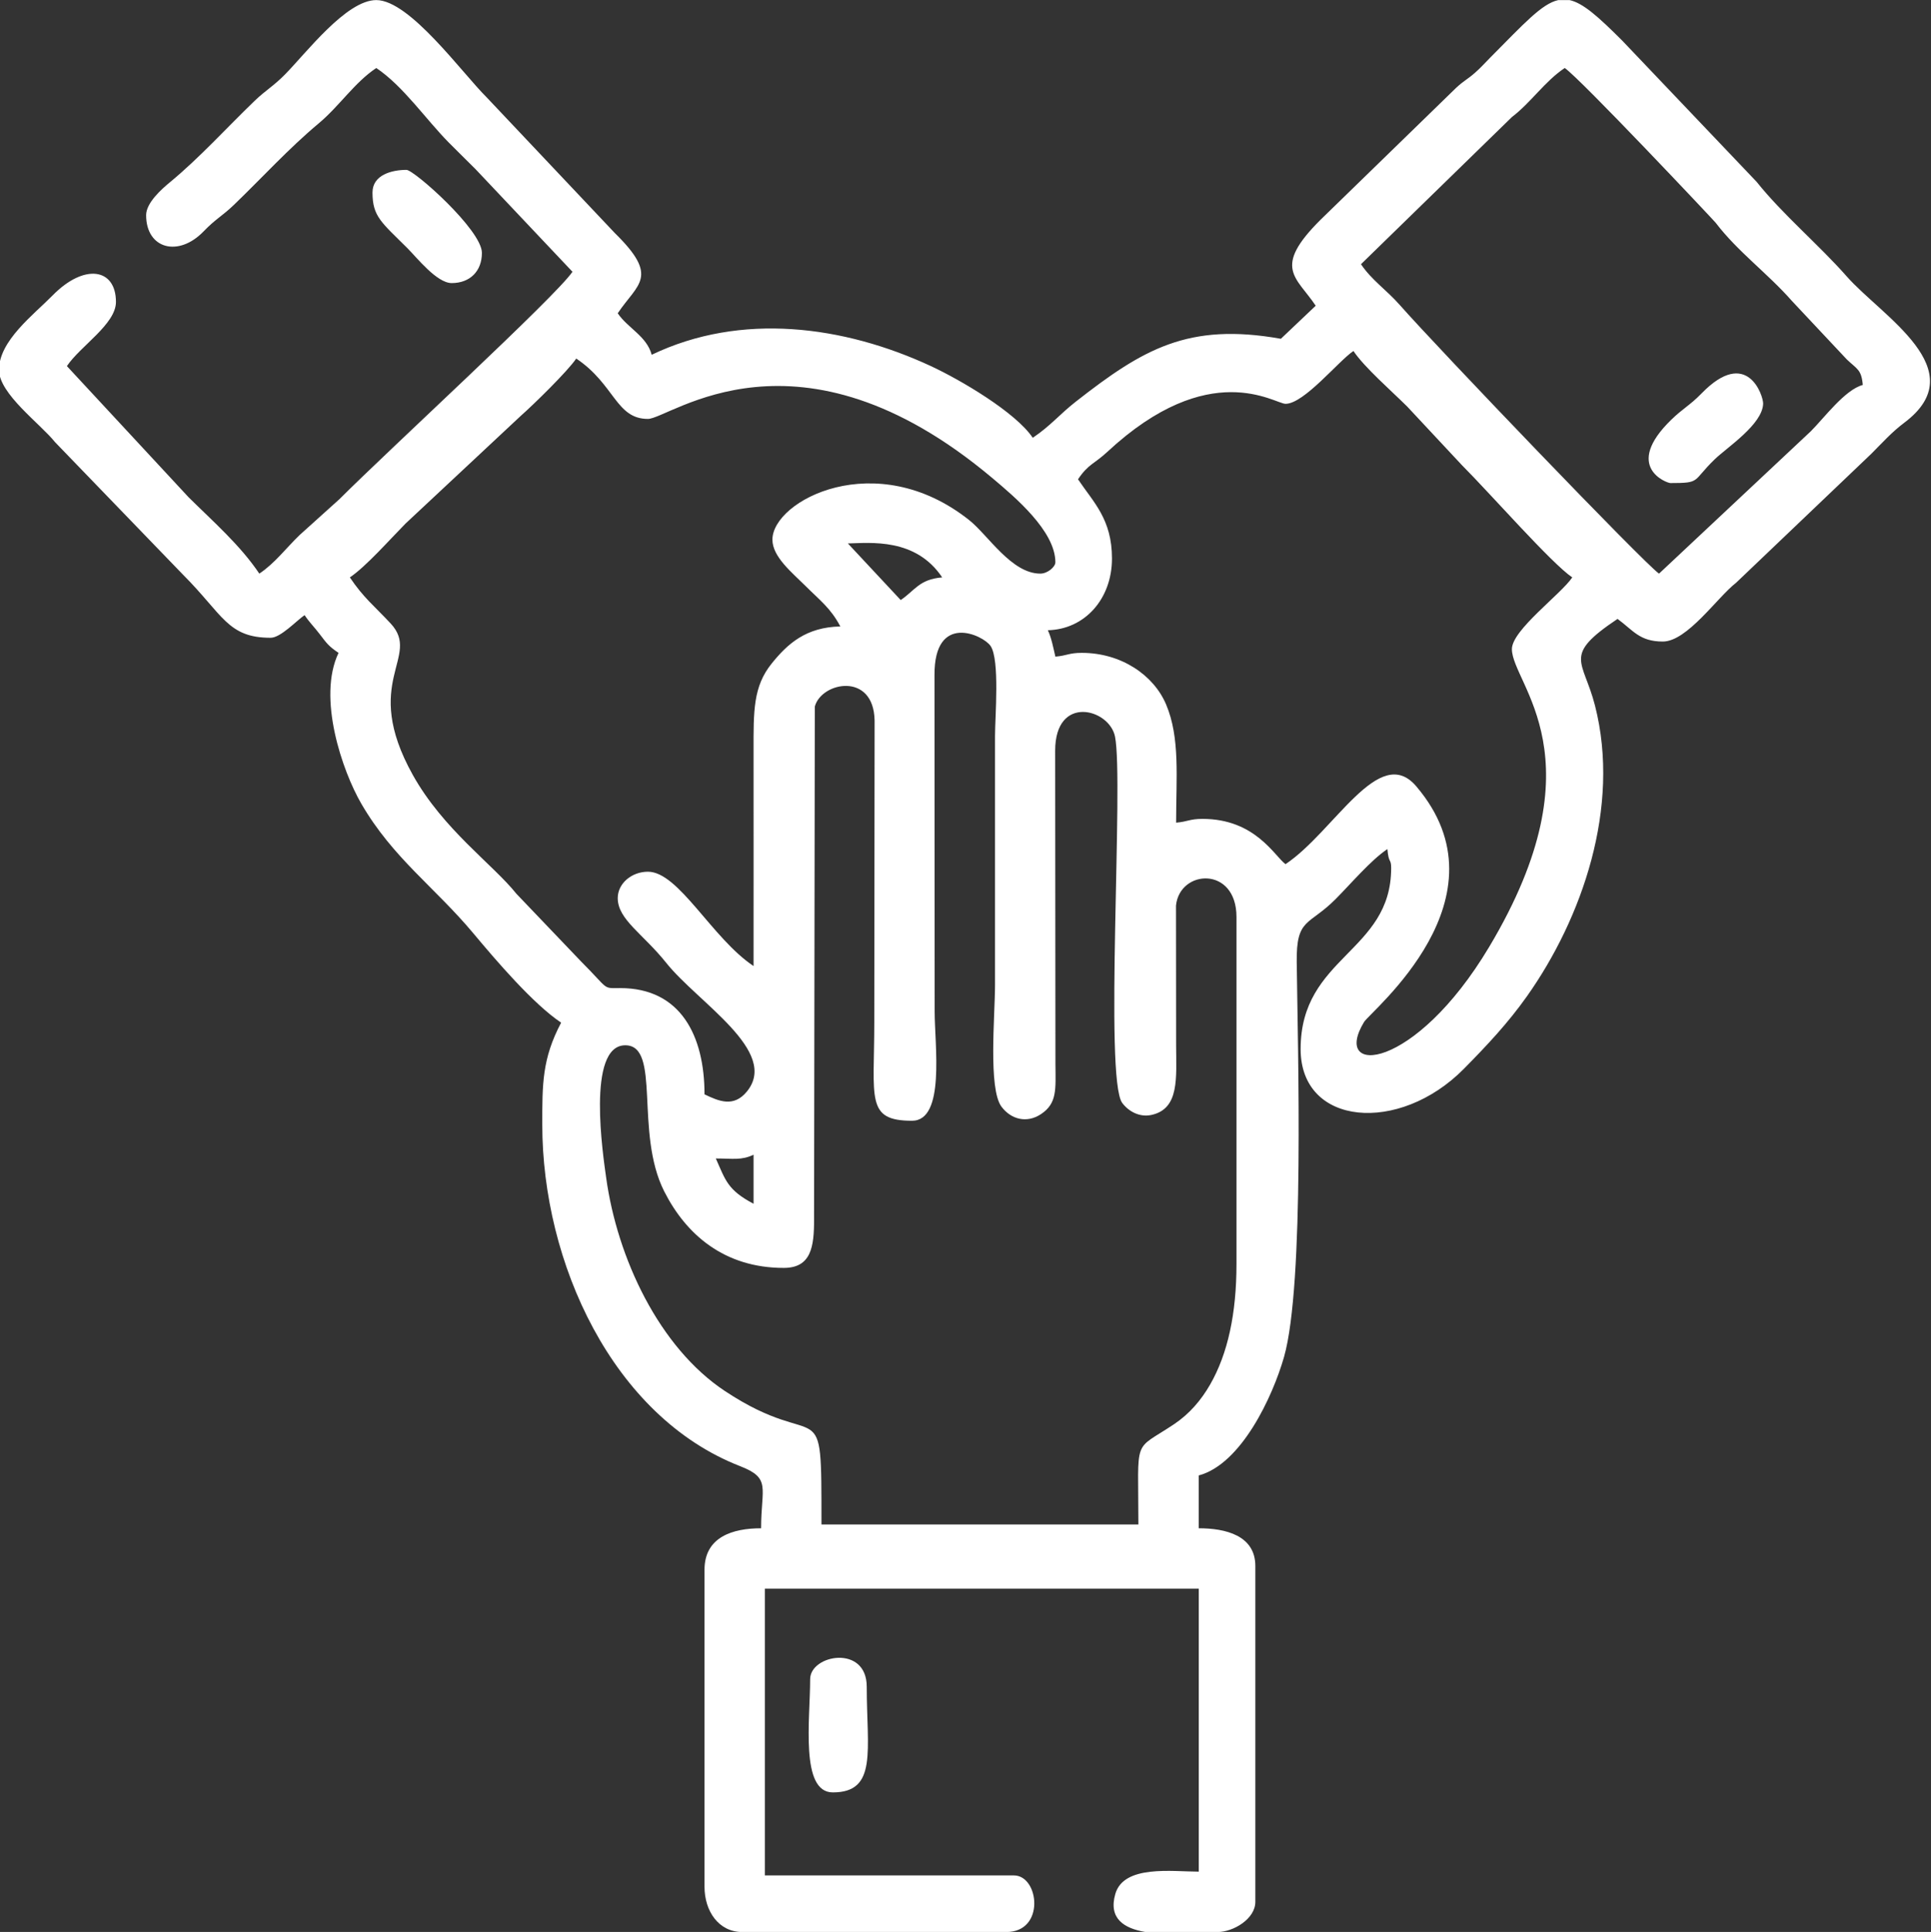 <?xml version="1.0" encoding="UTF-8"?> <!-- Creator: CorelDRAW --> <svg xmlns="http://www.w3.org/2000/svg" xmlns:xlink="http://www.w3.org/1999/xlink" xmlns:xodm="http://www.corel.com/coreldraw/odm/2003" xml:space="preserve" width="135.4mm" height="135.45mm" style="shape-rendering:geometricPrecision; text-rendering:geometricPrecision; image-rendering:optimizeQuality; fill-rule:evenodd; clip-rule:evenodd" viewBox="0 0 13540.02 13544.96"><rect x="0" y="0" width="13540.02" height="13544.96" fill="#333333" stroke="none"/> <defs> <style type="text/css"> <![CDATA[ .fil0 {fill:white} ]]> </style> </defs> <g id="Слой_x0020_1">  <g id="_1659802815904"> <path class="fil0" d="M5019.32 8122.22c120.35,0 179.21,14.49 264.55,-26.46l0 343.92c-183.2,-96.94 -196.62,-165.45 -264.55,-317.46zm5907.38 -8121.69l78.79 0c93.96,20.55 198.89,113.64 369.64,284.39l941.83 989.39c183.03,229.43 436.99,441.89 632.45,663.85 245.57,278.86 897.06,654.56 403.36,1025.46 -87.85,66 -149.92,136.43 -231.61,218.12l-947.83 904.02c-131.01,101.17 -342.68,412.12 -513.8,412.12 -163.18,0 -207.1,-77.87 -317.46,-158.73 -389.14,260.58 -240.96,283.73 -158.11,607.84 182.36,713.45 -91.95,1493.71 -476.88,2037.6 -132.46,187.17 -279.47,343.94 -442.94,509.44 -452.32,457.95 -1144.29,403.05 -1144.29,-139.01 0,-650.34 634.92,-677.74 634.92,-1269.84 0,-68.55 -17.71,-27.18 -26.46,-132.27 -116.19,77.8 -255.61,242.61 -363.37,350.91 -188.06,189.02 -276.17,129.34 -272.38,441.91 7.42,612.47 55.52,2261.69 -89.08,2768.05 -79.77,279.34 -299.99,751.1 -597.92,830.66l0 370.37c185.47,0 396.83,49.28 396.83,264.55l0 2354.49c0,120.37 -155.71,211.64 -264.55,211.64l-505.79 0c-151.05,-25.16 -260.53,-94.49 -211.76,-266.13 58.9,-207.33 400.55,-157.15 585.27,-157.15l0 -1984.12 -3042.32 0 0 2010.58 1746.03 0c177.25,0 221.88,396.82 -52.91,396.82l-1851.85 0c-165.52,0 -264.55,-146.69 -264.55,-317.46l0 -2222.22c0,-230.84 198.44,-291 396.82,-291 0,-286.56 72.66,-349.99 -146.72,-435.3 -895.6,-348.28 -1387.67,-1429.03 -1387.67,-2395.39 0,-282.82 -1.47,-461.52 132.28,-714.28 -195.96,-131.22 -454.33,-433.39 -616.27,-627.12 -269.87,-322.85 -563.85,-527.07 -785.01,-908.11 -133.17,-229.44 -310.02,-743.81 -159.57,-1057.36 -69.18,-46.33 -83.38,-67.38 -132.63,-131.93 -39.44,-51.69 -70.53,-80.45 -105.46,-132.62 -54.91,36.76 -167.38,158.73 -238.1,158.73 -302.08,0 -333.05,-161.09 -615.08,-443.13l-896.79 -928.6c-103.6,-129.86 -392.89,-338.07 -392.89,-506.58 0,-204.36 242.29,-385.81 376.73,-522.74 220.77,-224.88 443.38,-190.63 443.38,46.55 0,155.69 -249.71,309.04 -343.92,449.74l853.12 919.36c171.24,169.7 362.62,336.35 496.09,535.66 110.06,-73.7 184.73,-176.29 283.85,-271.7l278.32 -250.78c346.42,-346.99 1518.33,-1421.79 1633.59,-1593.92l-681.22 -720.9c-68,-68.01 -118.42,-116.66 -185.7,-184.66 -161.36,-163.09 -319.62,-396.37 -508.74,-523.01 -154.3,103.33 -256.94,265.57 -404.63,389.02 -209.99,175.54 -395.63,380.04 -593.51,570.51 -80.31,77.3 -129.53,99.53 -211.77,185.08 -177.91,185.11 -403.84,122.97 -403.84,-112.86 0,-86.58 109.05,-182.93 166.47,-230.36 211.15,-174.43 394.97,-379.29 593.57,-570.44 78.61,-75.67 131.24,-102.33 212.41,-184.42 147.88,-149.57 430.41,-522.72 641.3,-522.72 234.72,0 603.13,512.93 773.58,681.45l899.49 952.35c315.42,309.67 160.36,352.44 20.05,561.97 69.21,103.35 203.07,159.84 238.1,291 626.61,-300.67 1347.23,-204.16 1957.67,79.36 208.29,96.74 594.88,324.35 714.28,502.65 124.8,-83.57 187.33,-163.7 302.05,-253.5 470.47,-368.24 788.39,-556.37 1437.71,-440.6l244.37 -231.82c-136.02,-203.13 -306.15,-263.92 33.05,-601.87l952.06 -926.24c57.06,-52.77 75.99,-56.01 132.41,-105.69 41.2,-36.29 66.47,-65.79 106.04,-105.6 238.78,-240.18 361.75,-377.91 477.47,-403.46zm-6542.3 7328.04c252.94,0 63.67,609.52 272.7,1023.59 153.24,303.55 421.96,537.25 838.41,537.25 191.88,0 213.41,-146.85 212.64,-342.92l5.2 -3592.67c45.82,-172.59 412.74,-245.61 419.3,97.4l-2.22 2118.61c0,532.86 -61.27,687.84 264.55,687.84 234.45,0 158.73,-528.42 158.73,-767.2l-1.13 -2355.62c-3.39,-444.13 341.5,-282.71 393.3,-205.86 65.53,97.21 31.11,496.69 31.11,630.27l0 1746.03c0,211.69 -48.51,728.78 45.57,854.05 67.12,89.36 177.41,117.66 276.5,52.02 113.94,-75.47 103.13,-172.83 101.6,-350.13l-1.91 -2197.68c-0.22,-396.9 380.21,-295.73 419.67,-99.17 62.17,309.68 -76.2,2399.56 50.7,2568.51 45.77,60.93 122.88,101.82 204.73,83.99 197.59,-43.02 173.56,-259.84 173.01,-488.28l-0.89 -979.73c26.19,-254.88 424.14,-278.08 424.14,80.23l0 2433.86c0,343.23 -59.77,627.71 -185.81,845.93 -61.96,107.29 -142.88,203.33 -252.44,276.66 -291.83,195.31 -249.58,74.76 -249.58,702.8l-2222.22 0c0,-979.58 4.75,-483.21 -677.66,-936.1 -460.26,-305.46 -754.37,-931.24 -832.15,-1495.89 -20.12,-146.12 -140.53,-927.79 134.15,-927.79zm1560.85 -3518.52c159.53,-3.55 475.09,-40.09 661.37,238.1 -161.93,13.47 -190.64,91.52 -291,158.73l-370.37 -396.83zm1613.75 -449.73c71.7,-107.08 114.51,-107.76 204.97,-191.86 718.49,-667.94 1175.18,-337.24 1250.06,-337.24 129.87,0 370.98,-299.93 476.19,-370.37 76.84,114.76 267.56,280.57 377.37,389.82l383.21 410.44c197.29,197.3 629.68,690.53 773.81,787.04 -79.13,118.15 -423.28,369.05 -423.28,502.64 0,245.4 633.44,761.39 -159.83,2088.85 -523.17,875.47 -1109.33,907.89 -876.66,525.45 45.95,-75.52 1033.53,-868.79 365.67,-1652.48 -259.99,-305.07 -572.88,316.03 -916.48,546.12 -77.34,-56.67 -211.87,-317.46 -582.01,-317.46 -91.21,0 -102.44,19.56 -185.19,26.45 0,-316.62 28.79,-594.88 -70.33,-829.14 -86.51,-204.44 -313.52,-361.33 -591.04,-361.33 -91.21,0 -102.44,19.56 -185.19,26.45 -14.69,-63.04 -27.89,-133.03 -52.91,-185.18 258.71,-5.77 449.74,-219.33 449.74,-502.65 0,-276.2 -129.83,-393.86 -238.1,-555.55zm-2142.85 423.28c0,120.48 138.39,231.15 231.47,324.07 103.03,102.85 176.3,155.09 244.72,284.39 -240.06,5.35 -368.14,119.6 -481.13,259.62 -130.36,161.55 -127.7,331.77 -127.35,613.38 0.62,502.64 0.01,1005.31 0.01,1507.95 -293,-196.2 -524.64,-661.37 -740.74,-661.37 -113.21,0 -211.64,81.54 -211.64,185.18 0,149.92 177.56,250.07 339.98,453.67 223.13,279.71 795.47,620.41 565.89,901.94 -92.6,113.56 -196.49,68.47 -297.4,20.05 0,-407.58 -164.91,-745.65 -592.26,-744.95 -126.2,0.21 -71.98,14.81 -274.15,-187.59l-452.41 -473.51c-164.49,-206.19 -513.46,-451.05 -726.92,-833.93 -367.05,-658.41 64.26,-825.82 -155.16,-1061.41 -113.65,-122.03 -189.99,-179.76 -285.87,-322.94 112.7,-75.48 282.87,-268.63 390.09,-377.11l806.79 -754.05c91.28,-80.38 331.71,-315.57 390.42,-403.23 270.42,181.08 278.13,423.28 502.64,423.28 154.16,0 1049.06,-733.89 2415.59,415.09 156.31,131.42 441.55,371.02 441.55,590.2 0,32.19 -54.72,79.36 -105.82,79.36 -201.9,0 -365.85,-269.72 -498.16,-374.85 -653.52,-519.23 -1380.14,-138.13 -1380.14,136.76zm4126.98 -1931.22l1058.19 -1031.75c134.89,-102.93 229.39,-249.5 370.38,-343.91 105.89,70.91 1046.5,1069.33 1058.19,1084.66 156.31,204.82 361.95,352.04 535.52,549.14l384.24 409.41c70.74,67.89 102.9,69.8 111.99,179.01 -125.02,33.38 -270.35,230.67 -363.76,324.07l-1064.81 998.68c-99.77,-66.81 -1547.85,-1576.83 -1818.98,-1884.72 -91.35,-103.73 -196.52,-173.42 -270.96,-284.59z"></path> <path class="fil0" d="M2611.92 1349.74c0,168.47 62.63,208.72 244.7,390.21 67.61,67.41 206.07,244.71 310.85,244.71 127.97,0 211.64,-83.68 211.64,-211.64 0,-160.75 -476.11,-582.01 -529.1,-582.01 -102.48,0 -238.09,34.95 -238.09,158.73z"></path> <path class="fil0" d="M11712.44 3386.77c217.26,0 150.8,-11.45 310.32,-165.87 87.28,-84.48 335.53,-244.93 340.29,-390.42 1.8,-55.07 -111.81,-401.5 -432.24,-71.9 -79.34,81.61 -132.33,106.55 -212.36,184.47 -339.47,330.53 -30.88,443.72 -6.01,443.72z"></path> <path class="fil0" d="M5680.7 11773.01c0,281.22 -71.42,793.65 158.73,793.65 315.71,0 238.09,-295.72 238.09,-740.74 0,-297.96 -396.82,-225.5 -396.82,-52.91z"></path> </g> </g> </svg> 
